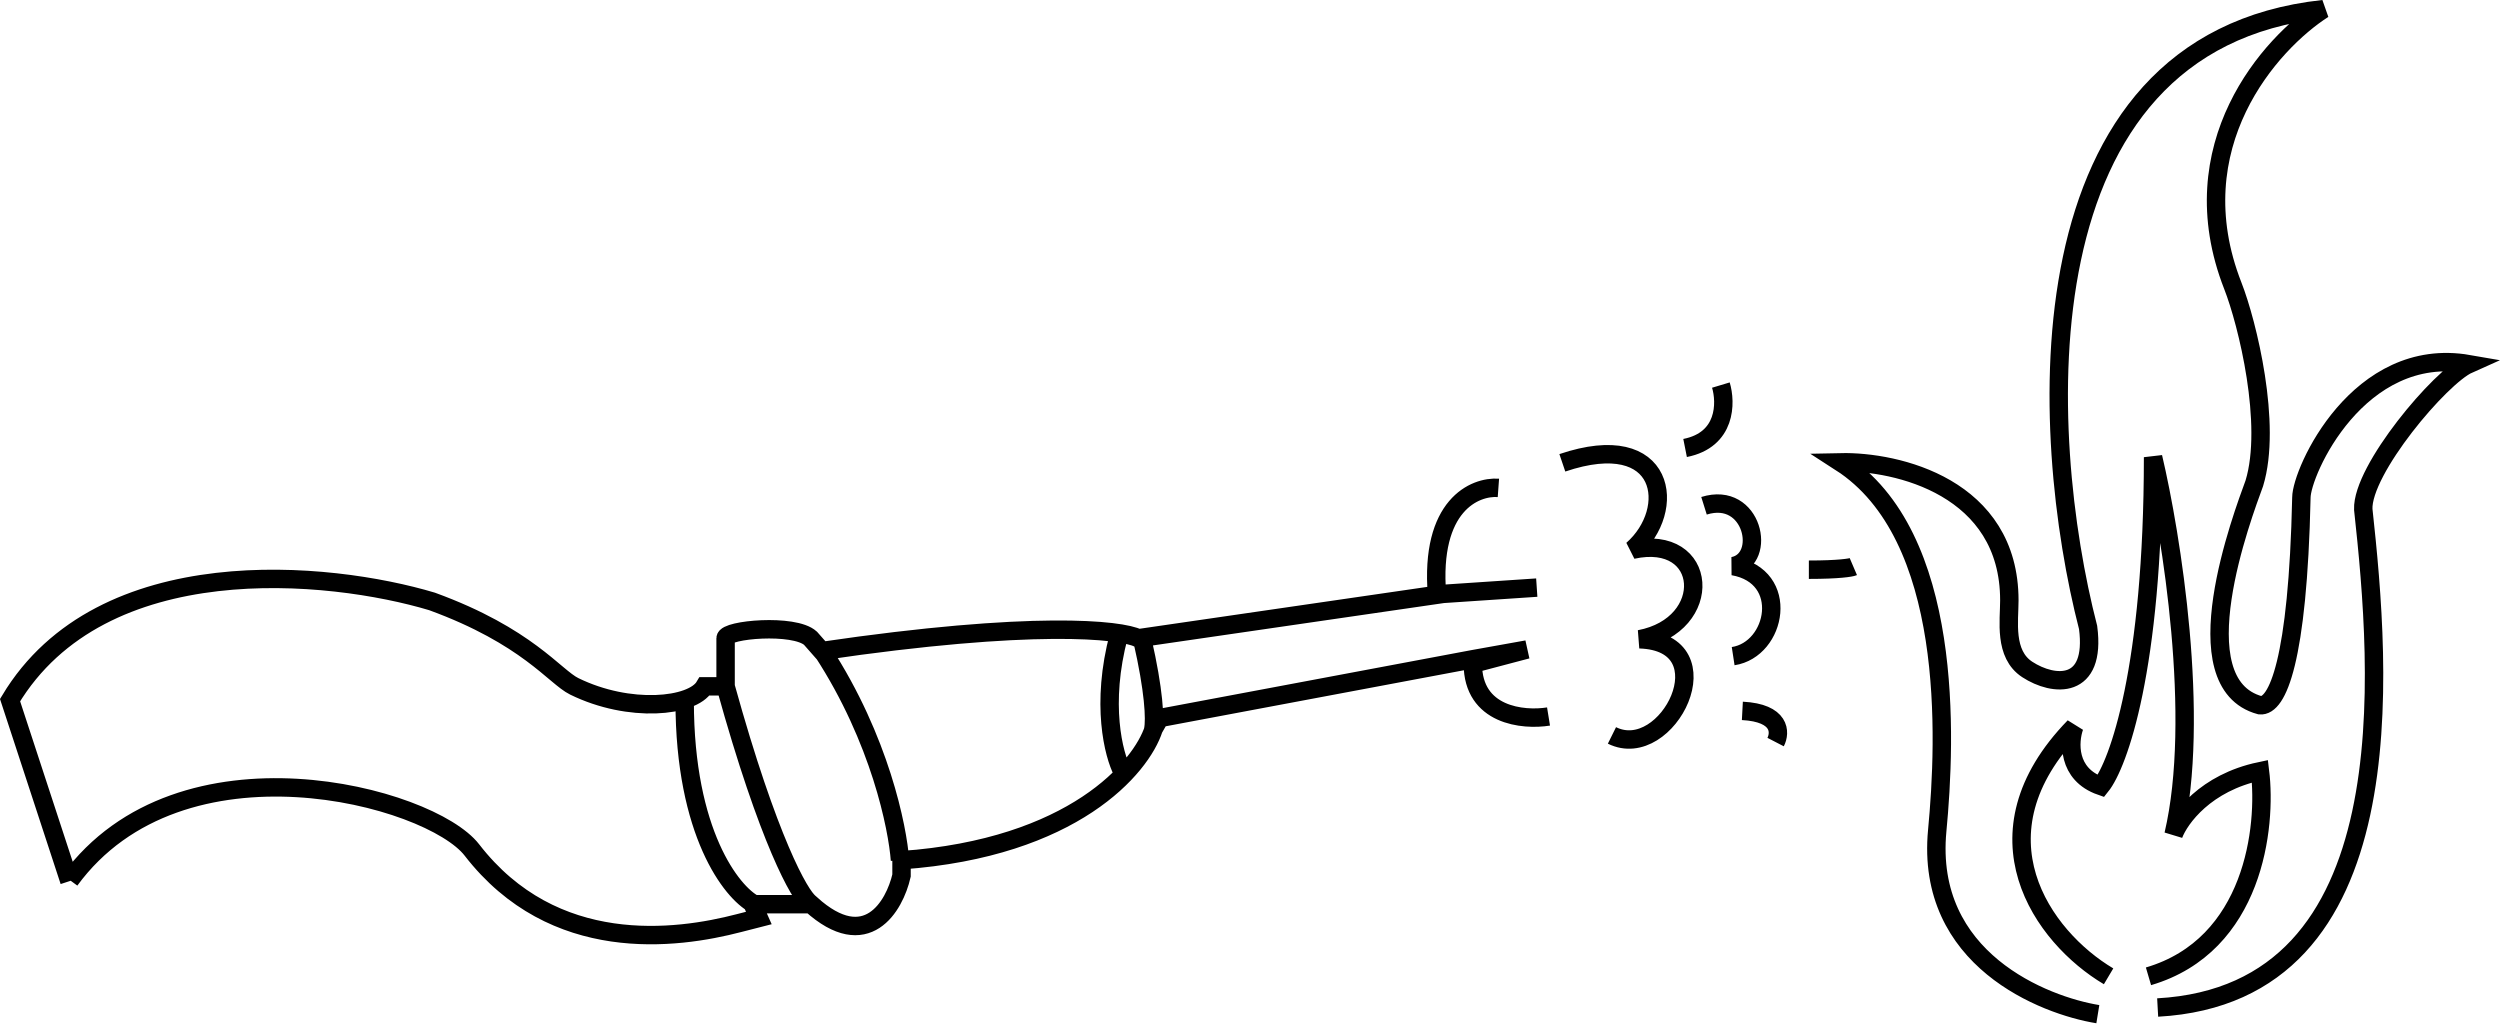 <?xml version="1.0" encoding="UTF-8"?> <svg xmlns="http://www.w3.org/2000/svg" width="2444" height="1001" viewBox="0 0 2444 1001" fill="none"><path d="M2100.35 954.448C2203.55 924.048 2216.02 808.115 2209.35 753.948C2156.15 765.148 2130.85 799.948 2124.85 815.948C2151.65 701.948 2122.69 522.448 2104.85 446.948C2104.85 653.348 2070.85 747.282 2053.85 768.448C2020.65 756.848 2022.69 724.948 2027.85 710.448C1925.34 815.948 1996.52 915.948 2061.35 954.448M1665.84 494.449C1713.84 479.448 1727.84 546.948 1694.34 553.449C1750.74 563.448 1736.84 634.948 1694.34 641.448M1647.34 437.948C1687.74 429.948 1687.5 393.615 1682.34 376.448M1703.34 694.948C1740.94 696.948 1740.67 716.115 1735.84 725.448M1768.34 556.948C1797.54 556.948 1809.5 554.948 1811.84 553.948M2109.33 984.948C2354.93 971.349 2327.34 654.448 2310.33 497.949C2308.84 459.448 2385.66 368.282 2413.33 355.949C2305.33 337.149 2249.83 461.448 2249.83 486.449C2246.34 646.448 2226.33 691.115 2209.33 689.448C2130.34 667.948 2192.34 503.948 2203.83 472.448C2221.34 414.948 2197.13 315.948 2182.83 279.448C2129.23 142.648 2219.5 42.115 2271.33 8.948C1970.93 41.348 1992.83 425.448 2041.33 613.448C2049.34 674.448 2007.84 671.448 1981.83 654.448C1958.84 639.414 1964.33 606.948 1964.33 586.948C1964.33 476.148 1854.33 450.782 1799.34 451.948C1910.54 523.548 1902.41 721.948 1893.84 811.948C1881.84 937.948 1998.5 982.948 2050.84 991.448M1527.34 452.448C1629.34 417.948 1640.34 498.449 1595.84 537.446C1670.84 520.948 1676.84 610.948 1602.84 624.948C1689.24 627.748 1630.34 745.948 1575.84 718.948M1502.34 574.448L1405.34 580.948M67.836 861.448L9.836 684.448C99.436 535.248 322.169 557.948 422.336 587.948C515.536 621.948 542.336 661.624 561.336 670.948C615.336 697.448 677.003 691.115 688.836 670.948H709.336M709.336 670.948V623.948C709.336 615.448 776.336 609.448 792.336 623.948L803.336 636.448C1010.14 606.048 1095.84 615.448 1112.84 623.948L1404.84 581.448C1397.64 493.848 1441.84 475.282 1464.84 476.948M709.336 670.948C751.336 822.548 782.169 875.782 791.336 882.448M1093.84 620.948C1075.84 688.148 1088.67 737.948 1097.34 754.448M1116.84 625.948C1128.04 674.748 1129.5 703.448 1127.34 713.448M68.336 860.448C176.736 712.448 420.37 777.948 461.336 830.948C541.336 934.448 661.003 918.448 722.336 902.448L741.836 897.448L735.836 883.948H792.836C847.236 933.148 874.503 885.782 881.336 855.948V840.948C1049.34 828.948 1115.67 750.282 1127.84 712.448L1133.84 701.948L1439.84 644.448L1492.84 634.948L1439.84 648.948C1439.84 699.748 1489.17 704.448 1513.84 700.448M669.336 685.448C669.336 814.648 715.503 872.448 737.336 883.948M804.336 636.948C860.336 722.948 877.503 809.282 879.836 840.948" stroke="black" stroke-width="18"></path></svg> 